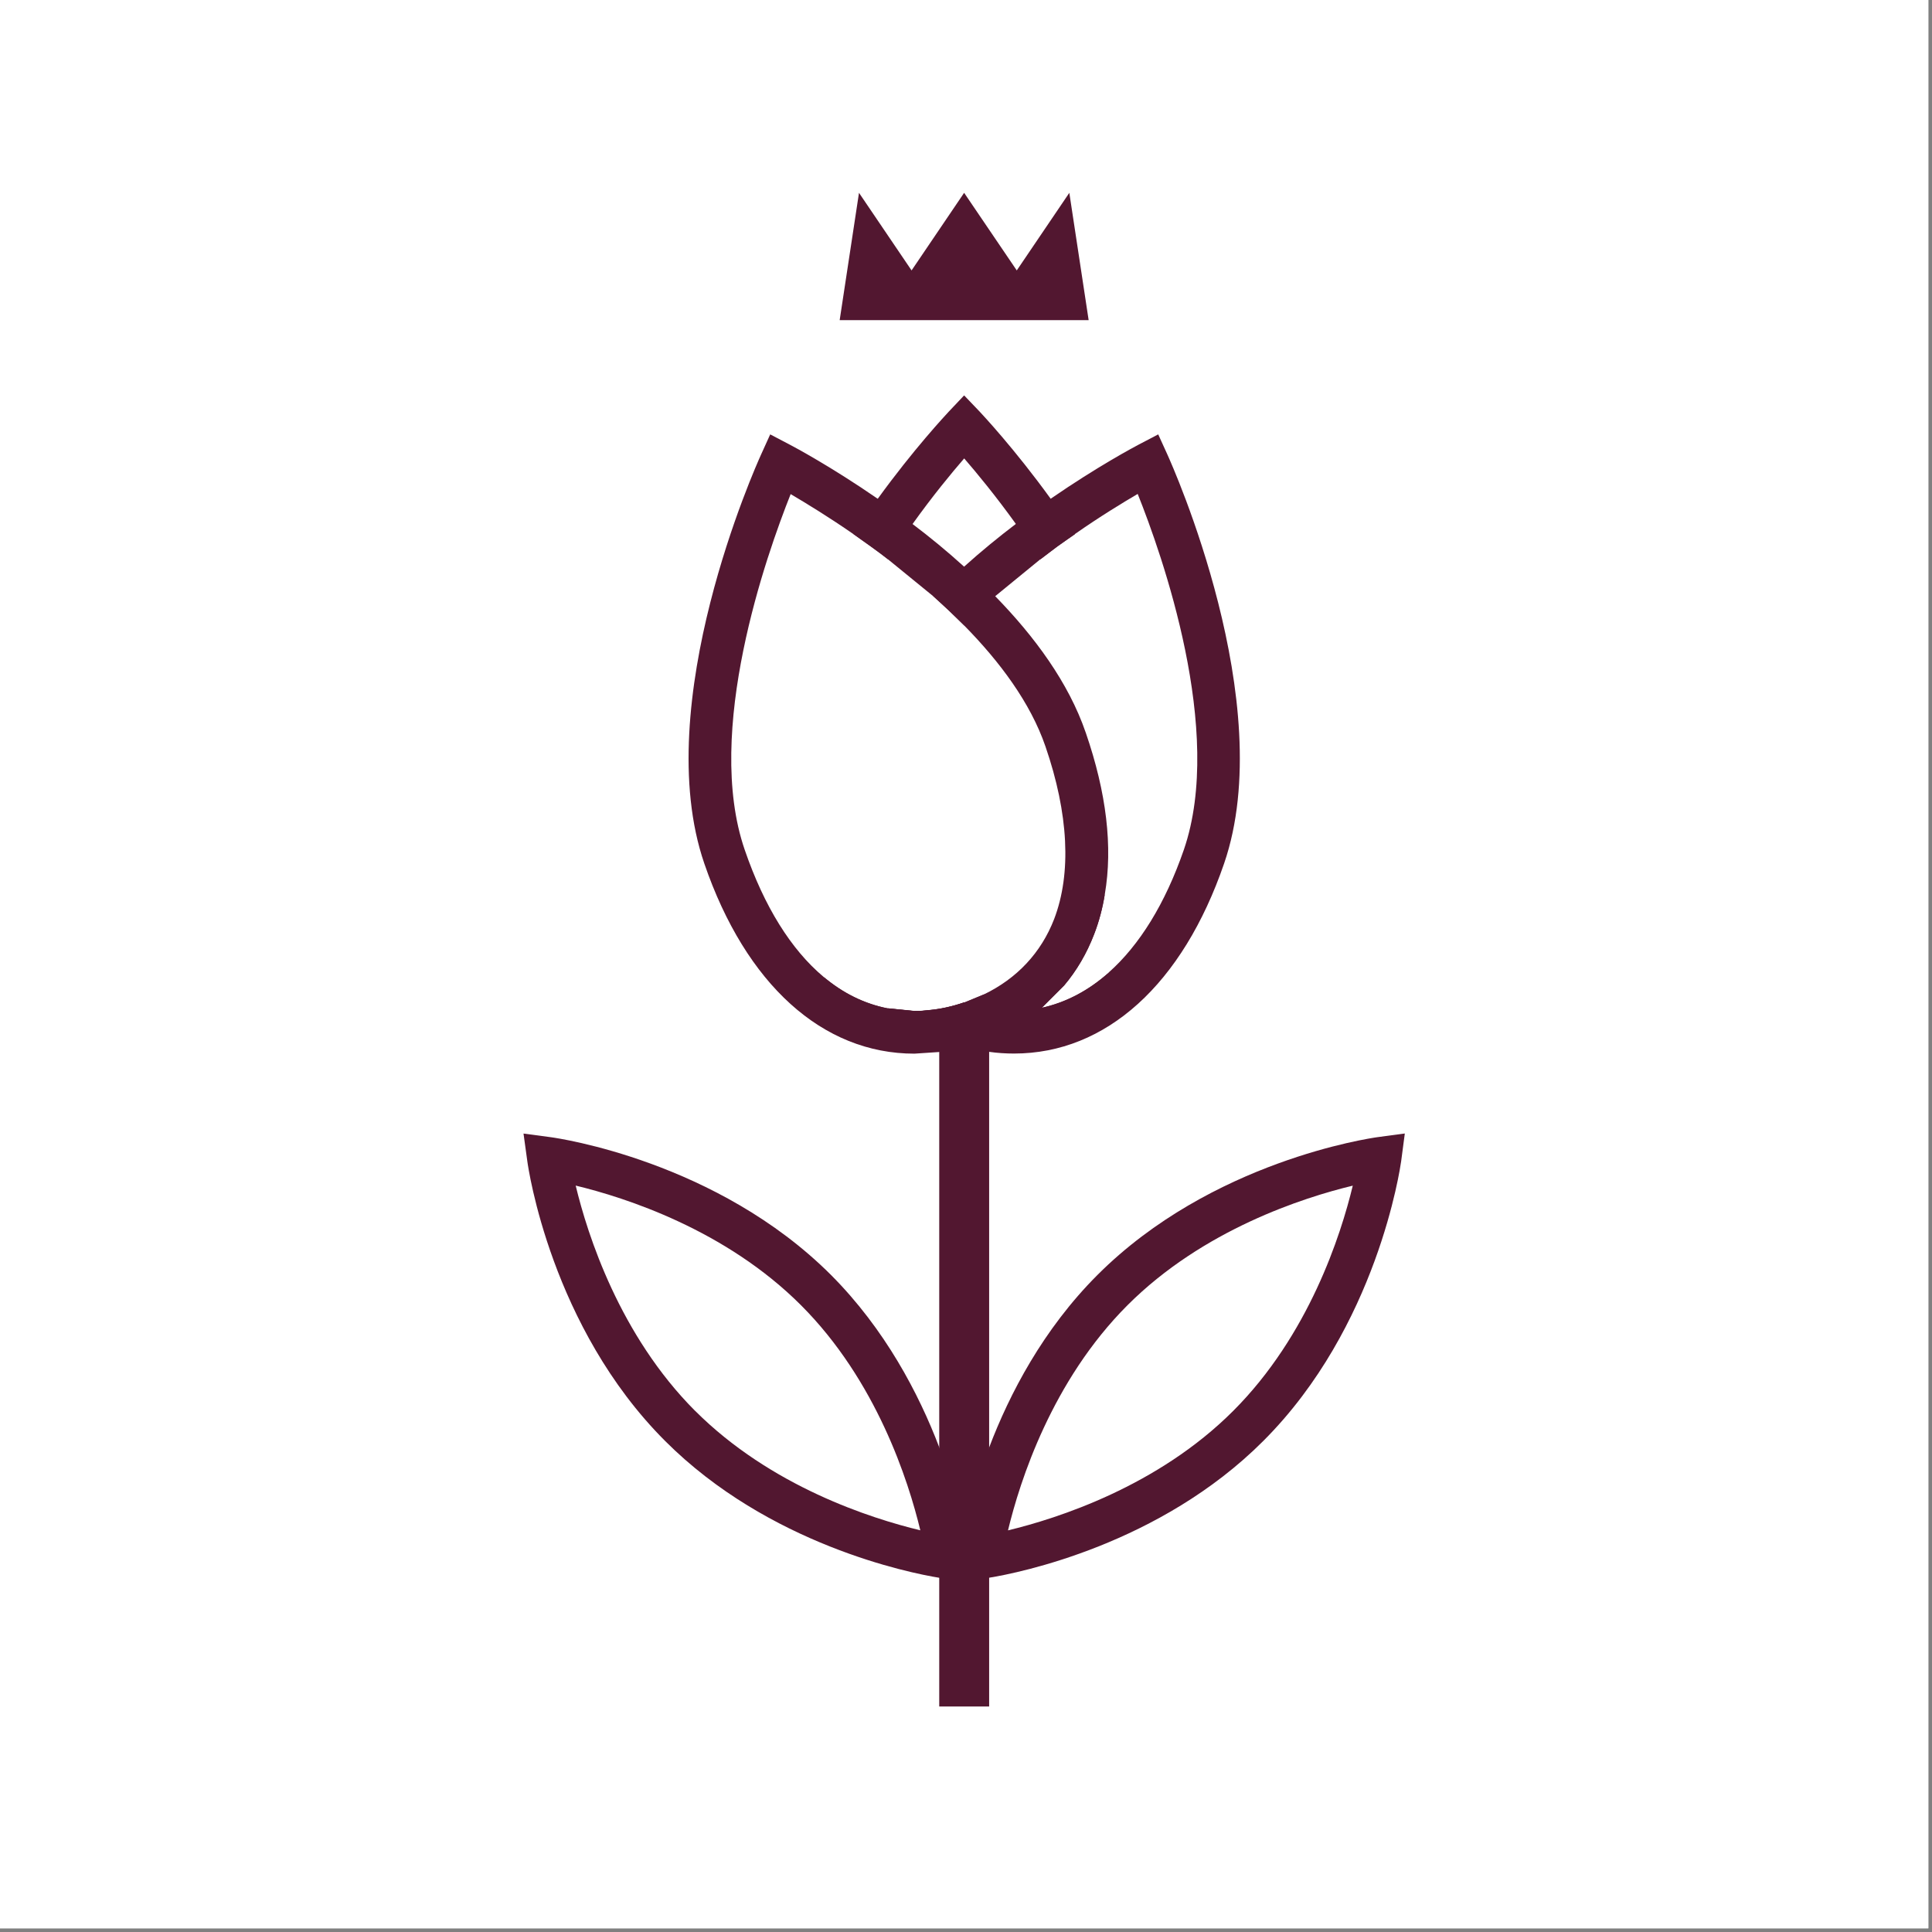 <svg version="1.0" preserveAspectRatio="xMidYMid meet" height="350" viewBox="0 0 262.5 262.5" zoomAndPan="magnify" width="350" xmlns:xlink="http://www.w3.org/1999/xlink" xmlns="http://www.w3.org/2000/svg"><rect x="0" y="0" width="262.5" height="262.5" fill="#808080" stroke="none"/><defs><clipPath id="22d2bcba77"><path clip-rule="nonzero" d="M 114.086 26.199 L 147.938 26.199 L 147.938 43.496 L 114.086 43.496 Z M 114.086 26.199"></path></clipPath><clipPath id="fd7749d8ff"><path clip-rule="nonzero" d="M 145.289 26.199 L 138.148 36.742 L 130.996 26.199 L 123.855 36.742 L 116.711 26.199 L 114.086 43.496 L 147.914 43.496 Z M 145.289 26.199"></path></clipPath><clipPath id="f6b1b07e91"><path clip-rule="nonzero" d="M 129.504 154 L 191 154 L 191 215.293 L 129.504 215.293 Z M 129.504 154"></path></clipPath><clipPath id="9b552b242a"><path clip-rule="nonzero" d="M 187.105 154.512 C 186.195 154.648 164.598 157.738 149.105 173.234 C 141.727 180.613 137.168 189.383 134.402 196.648 C 132.637 201.262 131.598 205.258 131.02 207.914 C 130.594 209.84 130.422 211.031 130.406 211.242 L 129.926 214.703 L 129.887 215.012 L 131.02 214.852 L 132.102 214.695 L 133.652 214.48 C 133.734 214.465 134 214.441 134.402 214.363 C 138.438 213.711 157.59 209.863 171.652 195.773 C 187.145 180.285 190.242 158.676 190.375 157.777 L 190.871 154.008 Z M 136.957 207.93 C 138.574 201.223 142.918 187.617 153.195 177.336 C 163.461 167.07 177.09 162.711 183.801 161.094 C 182.184 167.805 177.824 181.426 167.562 191.691 C 157.312 201.957 143.664 206.316 136.957 207.93"></path></clipPath><clipPath id="86b4e20ed6"><path clip-rule="nonzero" d="M 71 154 L 132.496 154 L 132.496 215.293 L 71 215.293 Z M 71 154"></path></clipPath><clipPath id="da7034ec1d"><path clip-rule="nonzero" d="M 132.094 214.695 L 131.613 211.234 C 131.598 211.02 131.422 209.832 131.02 207.906 C 130.422 205.25 129.391 201.254 127.613 196.641 C 124.848 189.383 120.266 180.613 112.914 173.234 C 97.422 157.746 75.82 154.648 74.898 154.52 L 71.129 154.016 L 71.648 157.785 C 71.77 158.691 74.875 180.293 90.367 195.781 C 104.438 209.871 123.578 213.719 127.613 214.371 L 128.285 214.465 L 132.133 215.004 Z M 94.441 191.691 C 84.199 181.426 79.832 167.797 78.219 161.086 C 84.926 162.703 98.555 167.062 108.82 177.328 C 119.086 187.59 123.43 201.215 125.043 207.922 C 118.352 206.309 104.746 201.988 94.441 191.684"></path></clipPath><clipPath id="c5a9b3f857"><path clip-rule="nonzero" d="M 127.613 137.16 L 134.395 137.16 L 134.395 231.859 L 127.613 231.859 Z M 127.613 137.16"></path></clipPath><clipPath id="6559e722c9"><path clip-rule="nonzero" d="M 111.559 53.27 L 150.941 53.27 L 150.941 141.512 L 111.559 141.512 Z M 111.559 53.27"></path></clipPath><clipPath id="d21700928a"><path clip-rule="nonzero" d="M 144.414 70.16 L 142.758 67.77 C 137.824 60.953 133.535 56.395 133.109 55.93 L 130.996 53.723 L 128.906 55.93 C 128.488 56.395 124.195 60.953 119.258 67.77 L 117.586 70.16 C 117.051 70.934 116.516 71.75 115.973 72.578 L 118.352 74.273 C 119.125 74.836 119.891 75.387 120.66 76 L 122.293 73.582 C 122.852 72.754 123.406 71.965 123.988 71.199 C 126.738 67.352 129.293 64.262 131.004 62.285 C 132.715 64.262 135.27 67.352 138.035 71.199 L 139.73 73.582 C 140.27 74.367 140.805 75.172 141.363 76 L 143.672 74.25 C 144.477 73.676 145.289 73.102 146.055 72.578 L 144.422 70.16 M 141.52 136.949 L 144.582 133.891 C 146.289 131.871 147.656 129.531 148.656 126.938 C 149.332 125.203 149.809 123.379 150.113 121.473 C 148.402 126.016 145.809 129.508 142.484 131.855 C 139.969 133.645 137.004 134.758 133.66 135.121 L 131.141 136.16 C 131.098 136.184 131.043 136.199 131.004 136.199 C 129.391 136.758 127.797 137.105 126.203 137.254 L 125.164 137.352 C 124.523 137.367 124.375 137.367 124.242 137.367 L 120.621 137.004 C 117.469 136.387 114.527 134.945 111.879 132.699 C 115.434 136.695 119.801 139.125 124.375 140.25 L 126.684 140.707 C 126.992 140.766 127.316 140.805 127.621 140.844 L 131.004 141.055 C 132.141 141.055 133.273 140.992 134.41 140.844 L 135.066 140.766 C 136.145 140.59 136.895 140.441 137.645 140.242 C 142.406 139.055 146.984 136.477 150.633 132.172 C 147.867 134.629 144.793 136.223 141.52 136.941"></path></clipPath><clipPath id="babbfd4ea1"><path clip-rule="nonzero" d="M 120.531 59 L 168.891 59 L 168.891 143.504 L 120.531 143.504 Z M 120.531 59"></path></clipPath><clipPath id="599ef921ab"><path clip-rule="nonzero" d="M 158.637 61.812 L 157.367 59.02 L 154.656 60.438 C 154.152 60.707 149.137 63.363 142.758 67.762 L 140.379 69.457 C 139.605 69.992 138.816 70.594 138.027 71.184 C 135.727 72.934 133.34 74.875 130.996 76.988 L 128.844 78.965 C 128.152 79.637 127.465 80.312 126.789 80.984 L 128.938 82.961 C 129.648 83.617 130.32 84.309 131.012 84.98 L 133.07 82.961 C 133.781 82.285 134.488 81.637 135.223 81 L 141.355 75.984 C 142.129 75.371 142.91 74.793 143.664 74.234 L 146.047 72.562 C 149.484 70.16 152.527 68.316 154.578 67.109 C 157.879 75.355 166.379 99.32 160.859 115.426 C 158.32 122.789 154.805 128.441 150.633 132.133 L 150.633 132.148 C 147.852 134.621 144.777 136.223 141.504 136.934 L 137.359 137.336 C 136.863 137.312 136.344 137.297 135.82 137.238 C 134.246 137.082 132.629 136.742 130.996 136.184 C 129.379 136.742 127.789 137.09 126.195 137.238 L 125.156 137.336 C 124.516 137.352 124.367 137.352 124.234 137.352 L 120.613 136.988 C 122.098 138.242 123.754 139.297 125.574 140.195 L 126.281 140.543 C 126.977 140.852 127.285 140.984 127.605 141.102 L 128.531 141.473 C 129.664 141.859 130.336 142.047 131.012 142.223 L 134.395 142.914 C 135.531 143.074 136.664 143.145 137.777 143.145 C 150.289 143.145 160.688 133.723 166.324 117.309 C 173.805 95.527 159.25 63.184 158.637 61.812"></path></clipPath><clipPath id="81aa96736a"><path clip-rule="nonzero" d="M 93.113 59 L 150.941 59 L 150.941 143.504 L 93.113 143.504 Z M 93.113 59"></path></clipPath><clipPath id="e98f706890"><path clip-rule="nonzero" d="M 147.512 99.523 C 145.188 92.746 140.559 86.477 135.23 81.016 L 133.172 78.98 C 132.465 78.312 131.73 77.641 131.004 77.004 C 128.68 74.891 126.297 72.941 123.988 71.199 L 121.648 69.465 C 120.836 68.875 120.031 68.316 119.258 67.77 C 112.879 63.371 107.883 60.715 107.363 60.445 L 104.648 59.02 L 103.383 61.812 C 102.766 63.184 88.199 95.527 95.695 117.328 C 101.324 133.738 111.746 143.16 124.242 143.16 L 127.621 142.934 C 128.758 142.781 129.895 142.547 131.027 142.238 L 133.023 141.648 C 133.488 141.488 133.969 141.324 134.41 141.125 L 135.387 140.723 C 135.75 140.566 136.098 140.395 136.445 140.227 C 138.305 139.32 140 138.234 141.52 136.965 L 144.582 133.906 C 146.289 131.887 147.656 129.547 148.656 126.945 C 149.324 125.219 149.809 123.387 150.113 121.488 C 151.211 115.086 150.344 107.723 147.52 99.543 M 111.887 132.715 C 107.488 129.023 103.832 123.184 101.18 115.449 C 95.648 99.367 104.137 75.395 107.426 67.133 C 109.484 68.348 112.52 70.191 115.98 72.586 L 118.367 74.281 C 119.133 74.844 119.906 75.395 120.668 76.008 L 126.789 81 C 127.52 81.652 128.23 82.309 128.938 82.977 L 131.012 84.996 C 135.852 89.914 140.008 95.488 142.043 101.41 C 145.195 110.562 145.598 118.668 143.23 124.863 C 141.465 129.434 138.18 132.953 133.645 135.129 L 131.133 136.168 C 131.09 136.191 131.035 136.207 130.996 136.207 C 129.379 136.766 127.789 137.113 126.195 137.262 L 125.156 137.359 C 124.523 137.375 124.367 137.375 124.234 137.375 L 120.613 137.012 C 117.461 136.395 114.52 134.953 111.871 132.707"></path></clipPath></defs><path fill-rule="nonzero" fill-opacity="1" d="M 0 0 L 262 0 L 262 262 L 0 262 Z M 0 0" fill="#ffffff"></path><path fill-rule="nonzero" fill-opacity="1" d="M 0 0 L 262 0 L 262 262 L 0 262 Z M 0 0" fill="#ffffff"></path><g clip-path="url(#22d2bcba77)"><g clip-path="url(#fd7749d8ff)"><path fill-rule="nonzero" fill-opacity="1" d="M 114.086 26.199 L 147.938 26.199 L 147.938 43.496 L 114.086 43.496 Z M 114.086 26.199" fill="#521730"></path></g></g><g clip-path="url(#f6b1b07e91)"><g clip-path="url(#9b552b242a)"><path fill-rule="nonzero" fill-opacity="1" d="M 67.188 49.781 L 194.812 49.781 L 194.812 235.734 L 67.188 235.734 Z M 67.188 49.781" fill="#521730"></path></g></g><g clip-path="url(#86b4e20ed6)"><g clip-path="url(#da7034ec1d)"><path fill-rule="nonzero" fill-opacity="1" d="M 67.188 49.781 L 194.812 49.781 L 194.812 235.734 L 67.188 235.734 Z M 67.188 49.781" fill="#521730"></path></g></g><g clip-path="url(#c5a9b3f857)"><path fill-rule="nonzero" fill-opacity="1" d="M 67.188 49.781 L 194.812 49.781 L 194.812 235.734 L 67.188 235.734 Z M 67.188 49.781" fill="#521730"></path></g><g clip-path="url(#6559e722c9)"><g clip-path="url(#d21700928a)"><path fill-rule="nonzero" fill-opacity="1" d="M 67.188 49.781 L 194.812 49.781 L 194.812 235.734 L 67.188 235.734 Z M 67.188 49.781" fill="#521730"></path></g></g><g clip-path="url(#babbfd4ea1)"><g clip-path="url(#599ef921ab)"><path fill-rule="nonzero" fill-opacity="1" d="M 67.188 49.781 L 194.812 49.781 L 194.812 235.734 L 67.188 235.734 Z M 67.188 49.781" fill="#521730"></path></g></g><g clip-path="url(#81aa96736a)"><g clip-path="url(#e98f706890)"><path fill-rule="nonzero" fill-opacity="1" d="M 67.188 49.781 L 194.812 49.781 L 194.812 235.734 L 67.188 235.734 Z M 67.188 49.781" fill="#521730"></path></g></g></svg>